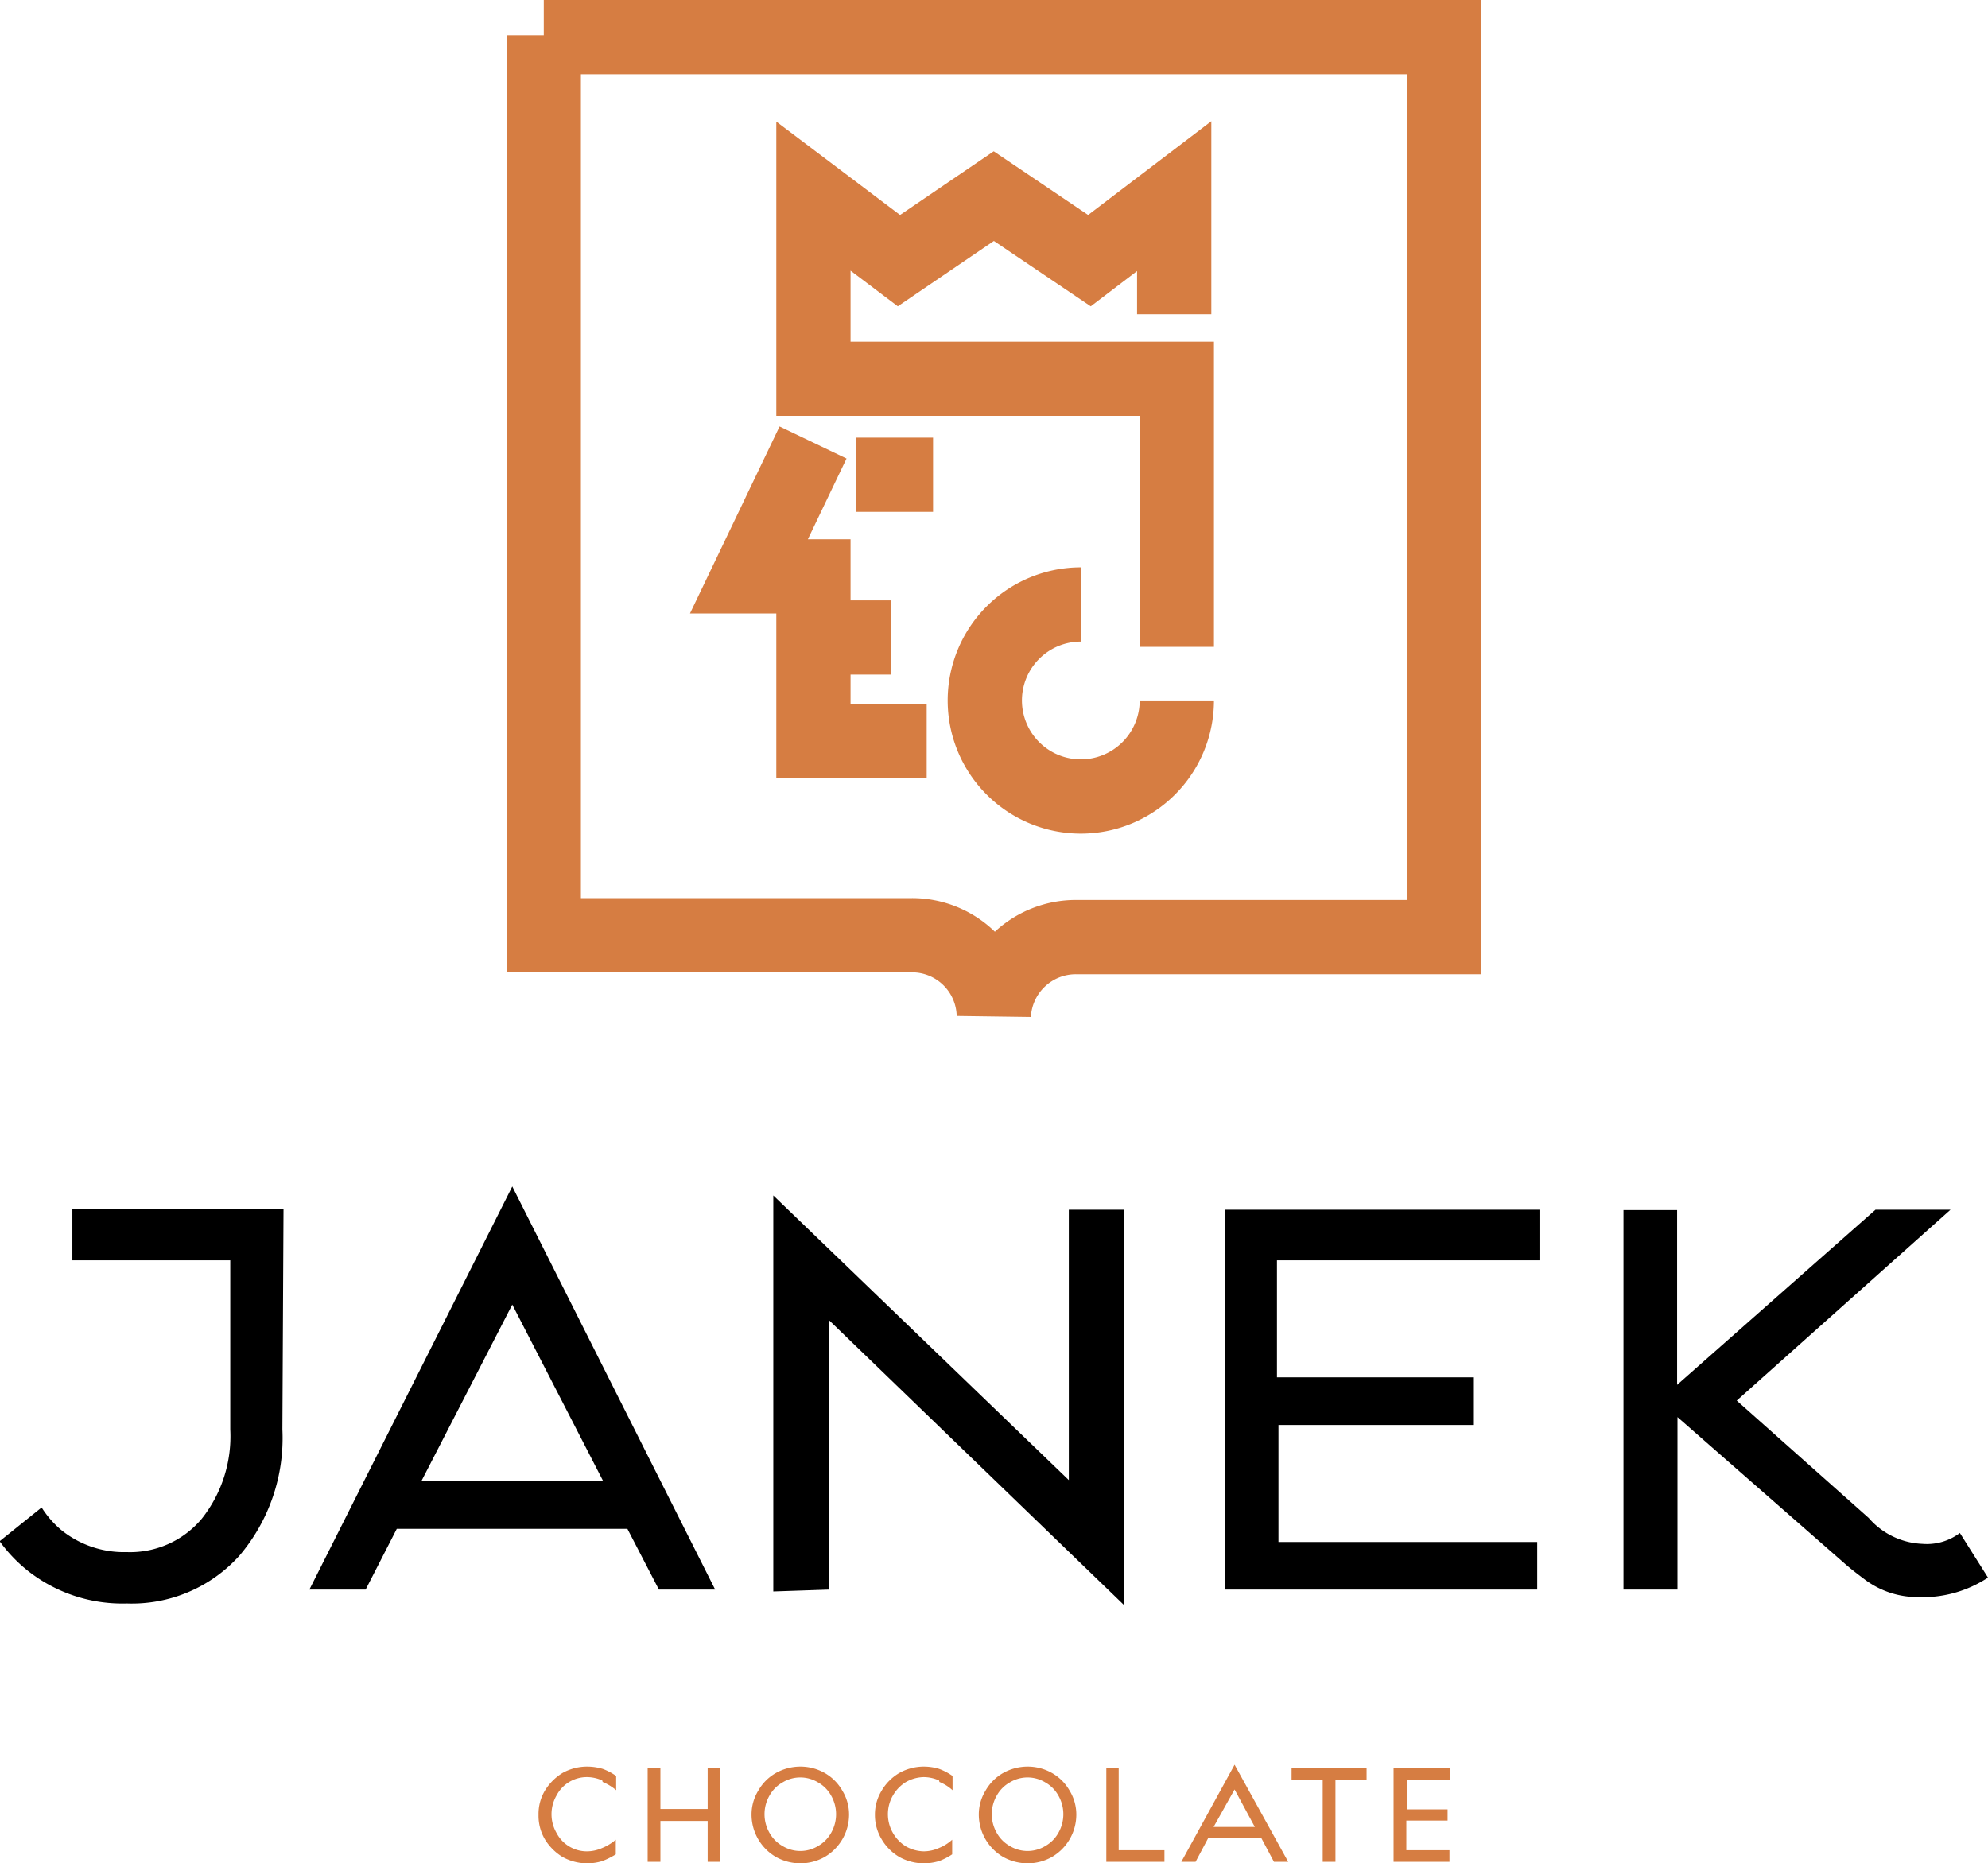<svg id="Layer_1" data-name="Layer 1" xmlns="http://www.w3.org/2000/svg" viewBox="0 0 53.01 49.69"><defs><style>.cls-1{fill:#d67d42;}.cls-1,.cls-2,.cls-3{fill-rule:evenodd;}.cls-2{fill:none;stroke:#d67d42;stroke-miterlimit:22.93;stroke-width:1.98px;}.cls-3{fill:#000;}</style></defs><title>logo_horni</title><path class="cls-1" d="M42.57,262.05a1.34,1.34,0,0,1,.36.22v-.38a1.55,1.55,0,0,0-.36-.19,1.47,1.47,0,0,0-.42-.06,1.34,1.34,0,0,0-.65.17,1.41,1.41,0,0,0-.47.47,1.22,1.22,0,0,0-.17.65,1.24,1.24,0,0,0,.17.65,1.41,1.41,0,0,0,.47.47,1.36,1.36,0,0,0,1.06.11,2,2,0,0,0,.36-.18v-.39a1.34,1.34,0,0,1-.36.22,1,1,0,0,1-.41.09.91.91,0,0,1-.81-.49,1,1,0,0,1,0-1,.91.91,0,0,1,.81-.49,1,1,0,0,1,.41.09Zm3.14,2.13v-2.5h-.34v1.09H44.11v-1.09h-.34v2.5h.34v-1.09h1.26v1.09Zm2.78-2.37a1.31,1.31,0,0,0-.65-.17,1.34,1.34,0,0,0-.65.17,1.25,1.25,0,0,0-.47.47,1.22,1.22,0,0,0-.18.65,1.31,1.31,0,0,0,.65,1.12,1.34,1.34,0,0,0,.65.17,1.31,1.31,0,0,0,.65-.17,1.31,1.31,0,0,0,.65-1.12,1.22,1.22,0,0,0-.18-.65,1.25,1.25,0,0,0-.47-.47Zm-.18,1.95a.91.91,0,0,1-.94,0,.91.91,0,0,1-.35-.35,1,1,0,0,1,0-1,.91.91,0,0,1,.35-.35.91.91,0,0,1,.94,0,.91.91,0,0,1,.35.35,1,1,0,0,1,0,1,.91.91,0,0,1-.35.35Zm3.24-1.71a1.15,1.15,0,0,1,.35.22v-.38a1.55,1.55,0,0,0-.36-.19,1.4,1.4,0,0,0-.41-.06,1.34,1.34,0,0,0-.65.17,1.32,1.32,0,0,0-.47.47,1.22,1.22,0,0,0-.18.65,1.25,1.25,0,0,0,.18.65,1.32,1.32,0,0,0,.47.47,1.34,1.34,0,0,0,.65.17,1.4,1.4,0,0,0,.41-.06,1.64,1.64,0,0,0,.35-.18v-.39a1.15,1.15,0,0,1-.35.22,1,1,0,0,1-.41.09,1,1,0,0,1-.47-.13,1,1,0,0,1-.35-.36,1,1,0,0,1,0-1,1,1,0,0,1,.35-.36,1,1,0,0,1,.47-.13,1,1,0,0,1,.41.09Zm3-.24a1.31,1.31,0,0,0-.65-.17,1.34,1.34,0,0,0-.65.17,1.25,1.25,0,0,0-.47.47,1.22,1.22,0,0,0-.18.65,1.31,1.31,0,0,0,.65,1.12,1.34,1.34,0,0,0,.65.17,1.31,1.31,0,0,0,.65-.17,1.31,1.31,0,0,0,.65-1.12,1.22,1.22,0,0,0-.18-.65,1.25,1.25,0,0,0-.47-.47Zm-.18,1.95a.91.91,0,0,1-.94,0,.91.91,0,0,1-.35-.35,1,1,0,0,1,0-1,.91.91,0,0,1,.35-.35.91.91,0,0,1,.94,0,.91.91,0,0,1,.35.35,1,1,0,0,1,0,1,.91.91,0,0,1-.35.35ZM56,261.68v2.5h1.55v-.31H56.33v-2.19Zm2.7,1.86h1.43l.34.64h.38l-1.43-2.59L58,264.18h.38l.34-.64Zm.72-1.29.54,1h-1.1l.56-1Zm2.7-.25h.82v-.32h-2V262h.83v2.18h.34V262Zm1.89.78V262h1.15v-.32H63.66v2.5h1.49v-.31H64v-.79h1.1v-.3Z" transform="translate(-26.5 -214.53)"/><path class="cls-2" d="M41,215.52H65v24h-9.8A2.19,2.19,0,0,0,53,241.6a2.18,2.18,0,0,0-2.19-2.13H41v-24Zm10.21,18.77H48.19V229.9H46.47l1.71-3.57m0,5.2h2.08m1.12-4.34H49.32m6,3.46a2.56,2.56,0,1,0,2.56,2.56m0-1.43v-7.15H48.19v-4.87l2.28,1.72L53,219.76l2.55,1.72,2.26-1.72v3.15" transform="translate(-26.5 -214.53)"/><path class="cls-3" d="M69.79,256.92h1.44v-4.6l4.43,3.88c.19.17.39.32.59.47a2.34,2.34,0,0,0,1.37.45,3.17,3.17,0,0,0,1.89-.52l-.75-1.19a1.46,1.46,0,0,1-1,.29,2,2,0,0,1-1.43-.69l-3.52-3.13,5.7-5.09h-2l-5.29,4.67v-4.66H69.79v10.13ZM59.15,246.79h8.4v1.35h-7v3.12h5.23v1.27H60.59v3.12h6.9v1.27H59.16V246.79ZM48.6,256.92v-7.19l7.88,7.61V246.79H55V254l-7.88-7.59v10.56Zm-12.35,0,.83-1.62h6.15l.84,1.62h1.5l-5.41-10.75-5.41,10.75Zm1.49-2.9,2.42-4.7,2.42,4.7Zm-3.68-7.24H28.43v1.36h4.21v4.51a3.54,3.54,0,0,1-.76,2.38,2.49,2.49,0,0,1-2,.89,2.66,2.66,0,0,1-1.76-.6,2.61,2.61,0,0,1-.51-.59l-1.12.9a4,4,0,0,0,.78.81,4.07,4.07,0,0,0,2.61.85,3.86,3.86,0,0,0,3-1.27,4.84,4.84,0,0,0,1.15-3.37Z" transform="translate(-26.5 -214.53)"/></svg>